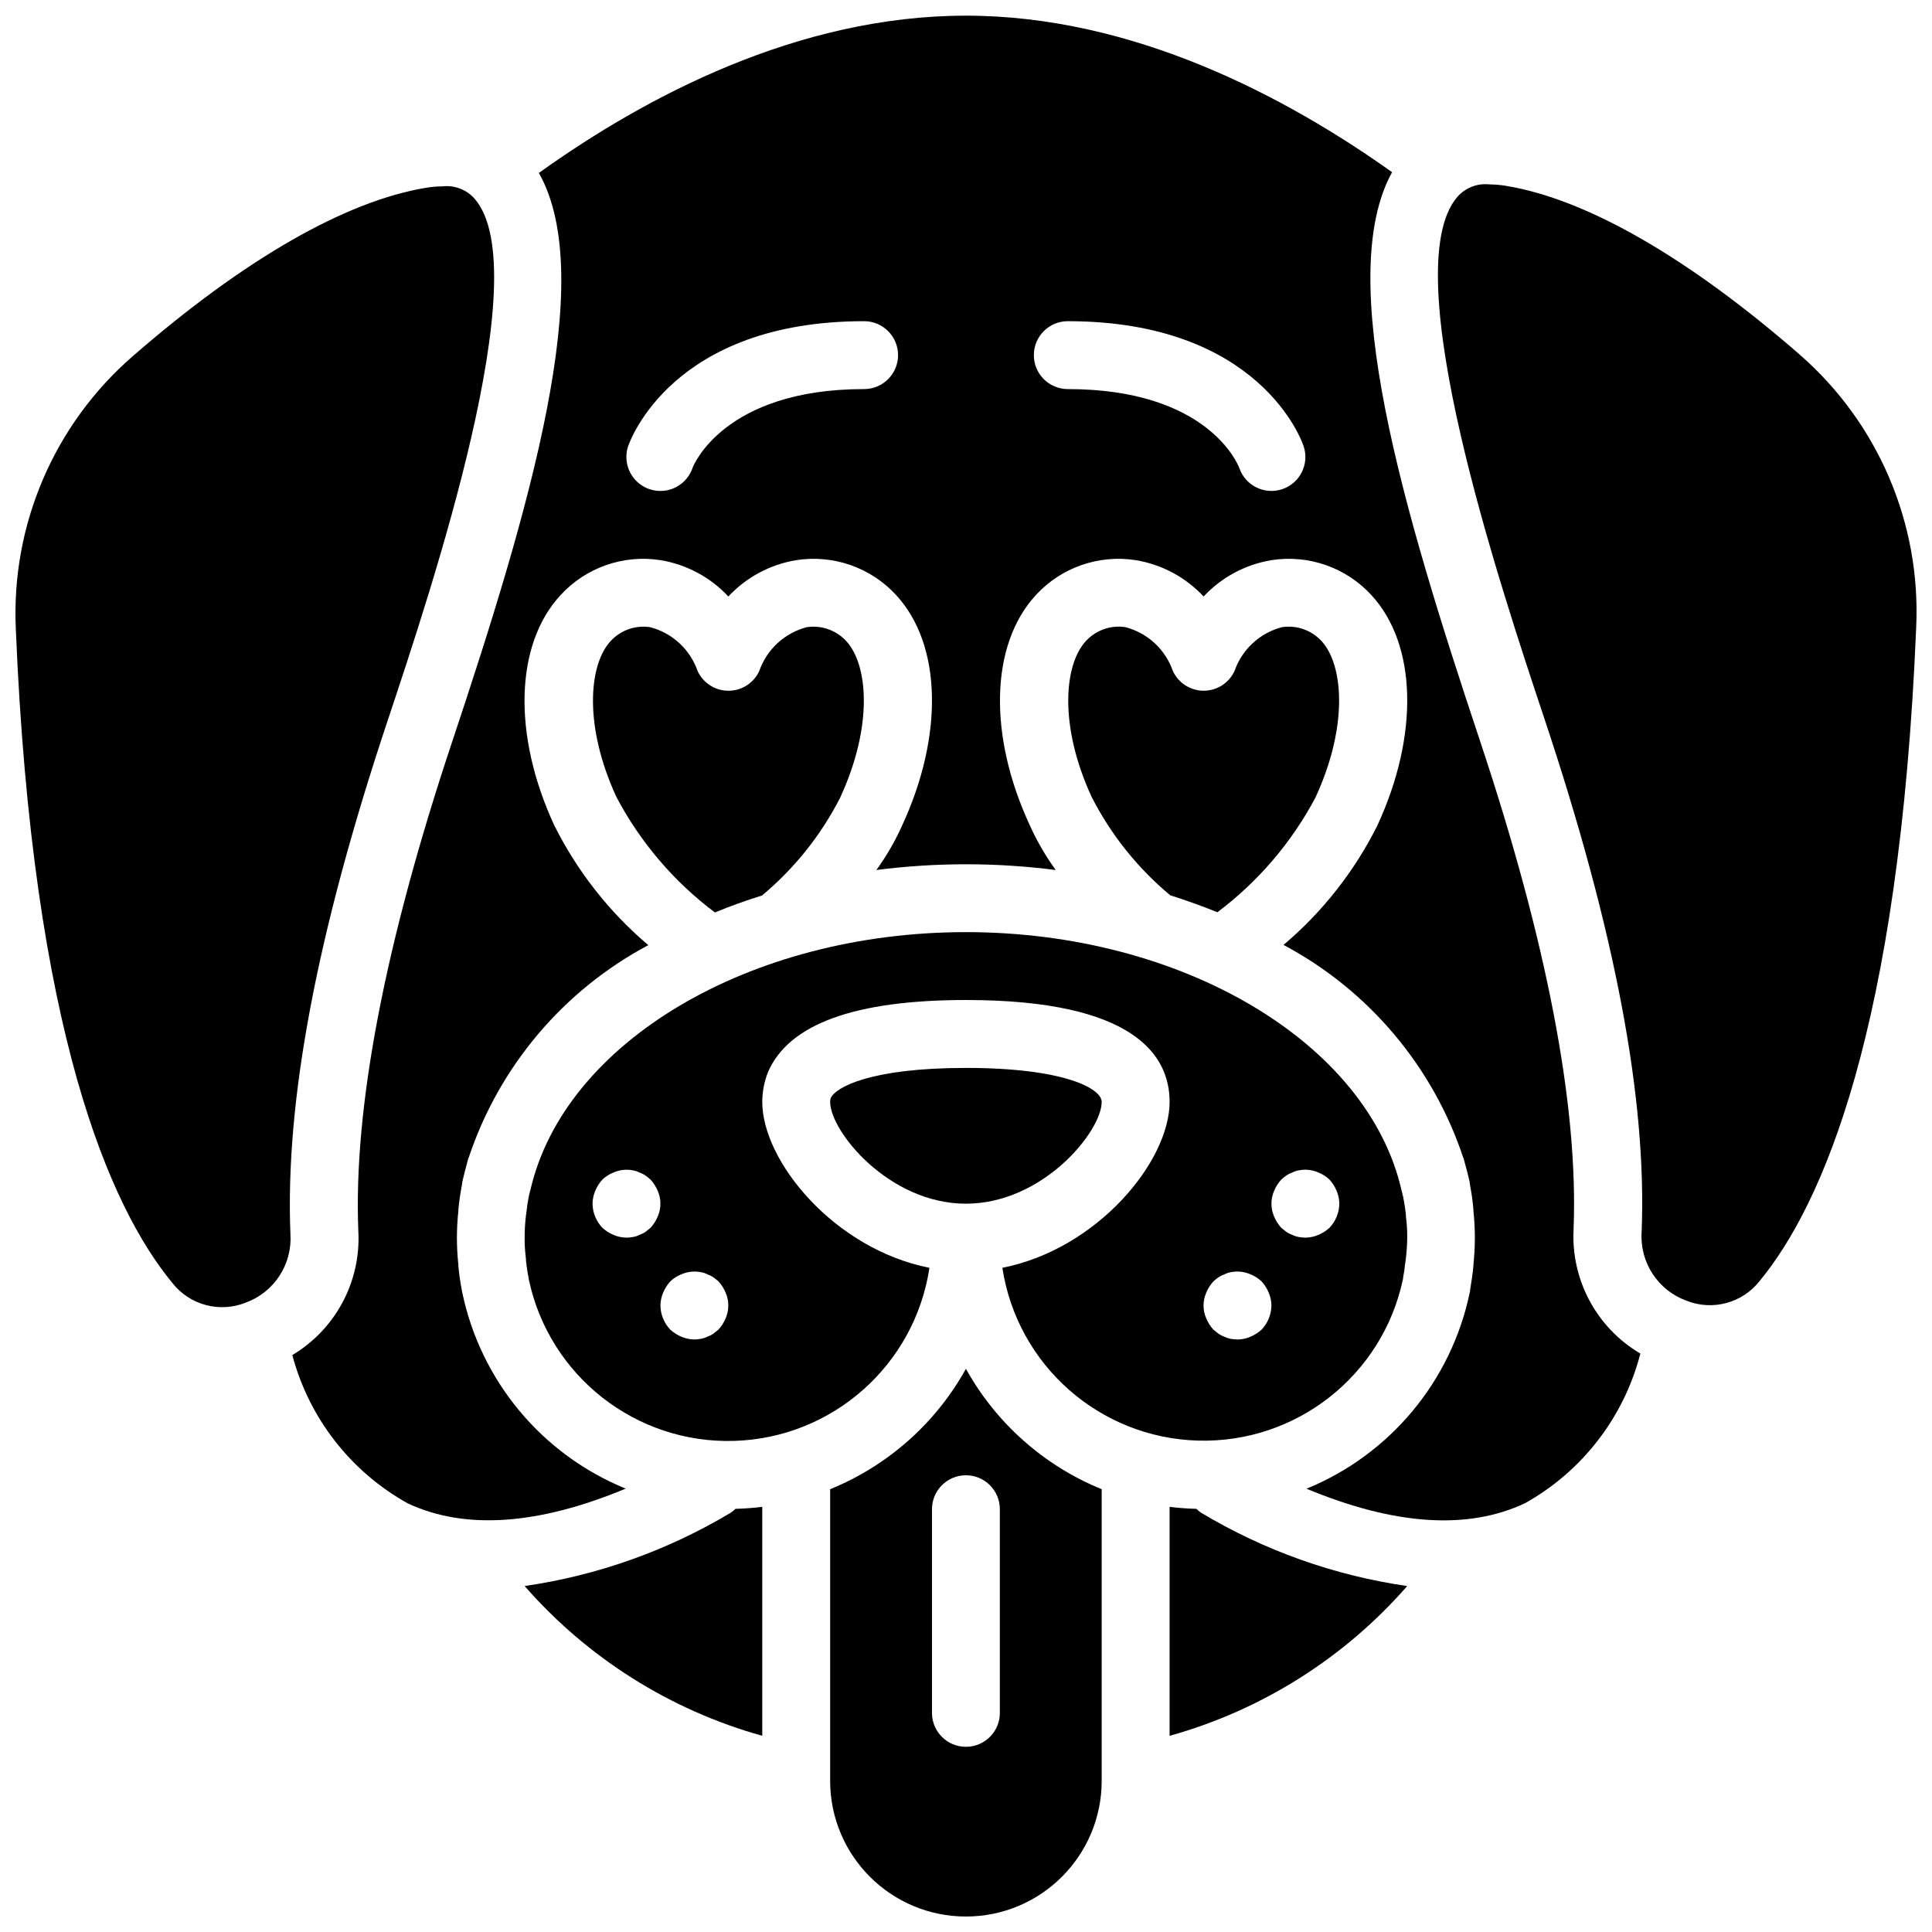 <?xml version="1.0" encoding="UTF-8"?>
<!-- Uploaded to: SVG Repo, www.svgrepo.com, Generator: SVG Repo Mixer Tools -->
<svg width="800px" height="800px" version="1.1" viewBox="144 144 512 512" xmlns="http://www.w3.org/2000/svg">
 <defs>
  <clipPath id="d">
   <path d="m148.09 193h126.91v298h-126.91z"/>
  </clipPath>
  <clipPath id="c">
   <path d="m221 148.09h358v398.91h-358z"/>
  </clipPath>
  <clipPath id="b">
   <path d="m525 192h126.9v298h-126.9z"/>
  </clipPath>
  <clipPath id="a">
   <path d="m364 506h72v145.9h-72z"/>
  </clipPath>
 </defs>
 <path d="m366.63 355.43c8.789-18.996 7.449-35.215 1.645-41.523-2.66-2.894-6.582-4.281-10.469-3.699-5.875 1.527-10.602 5.887-12.594 11.621-1.469 3.188-4.656 5.227-8.168 5.227-3.508 0-6.699-2.039-8.168-5.227-1.996-5.734-6.719-10.098-12.594-11.621-3.891-0.59-7.816 0.797-10.473 3.699-5.812 6.297-7.141 22.488 1.551 41.316 6.332 11.996 15.242 22.441 26.09 30.586 4.035-1.664 8.215-3.156 12.496-4.496 8.566-7.144 15.605-15.949 20.688-25.883z"/>
 <path d="m399.98 427.01c-25.594 0-34.633 5.234-35.832 8.004-0.09 0.324-0.141 0.652-0.152 0.992 0 7.824 15.574 26.984 35.984 26.984s35.98-19.16 35.98-26.984c0-3.481-9.77-8.996-35.98-8.996z"/>
 <path d="m454.12 381.26c4.281 1.355 8.457 2.852 12.496 4.496 10.785-8.094 19.656-18.465 25.98-30.371 8.77-18.965 7.43-35.184 1.629-41.484-2.66-2.898-6.582-4.285-10.473-3.699-5.875 1.527-10.602 5.887-12.594 11.621-1.469 3.188-4.656 5.227-8.168 5.227-3.508 0-6.699-2.039-8.168-5.227-1.996-5.734-6.719-10.098-12.594-11.621-3.891-0.59-7.812 0.797-10.469 3.699-5.812 6.297-7.144 22.488 1.547 41.316 5.106 10 12.188 18.859 20.816 26.043z"/>
 <path d="m337.71 544.85c-16.754 10.051-35.34 16.664-54.676 19.465 16.676 19.082 38.562 32.875 62.969 39.691v-60.676c-2.336 0.293-4.707 0.469-7.106 0.531-0.363 0.363-0.762 0.695-1.188 0.988z"/>
 <path d="m284.58 459.28c-0.145 0.566-0.309 1.121-0.434 1.707 0 0.133 0 0.273-0.07 0.395-0.242 1.172-0.414 2.356-0.523 3.547-0.055 0.449-0.145 0.898-0.188 1.328-0.223 1.902-0.332 3.816-0.328 5.731-0.016 1.684 0.078 3.367 0.281 5.039 0.055 0.383 0.082 0.777 0.082 1.168 0.09 0.898 0.262 2.094 0.469 3.309 0.07 0.367 0.117 0.711 0.207 1.086v0.145l0.09 0.449c5.449 25.496 28.348 43.457 54.41 42.668 26.062-0.785 47.84-20.09 51.738-45.871-25.172-4.965-44.305-28.184-44.305-43.98 0.012-2.711 0.531-5.391 1.531-7.91 5.551-12.781 23.164-19.078 52.445-19.078 44.609 0 53.973 14.672 53.973 26.988 0 15.797-19.133 39.016-44.32 43.98 3.938 25.77 25.734 45.039 51.797 45.793 26.059 0.754 48.934-17.227 54.352-42.727l0.047-0.254v-0.207c0.227-1.117 0.395-2.254 0.504-3.391 0.062-0.496 0.16-0.98 0.207-1.477 0.238-1.902 0.367-3.82 0.383-5.738 0.02-1.684-0.078-3.367-0.277-5.039-0.055-0.387-0.082-0.777-0.082-1.168-0.094-0.898-0.273-2.168-0.504-3.461-0.066-0.316-0.102-0.609-0.18-0.898 0-0.16-0.066-0.328-0.094-0.496-0.109-0.469-0.234-0.898-0.344-1.355-8.852-39.188-58.059-68.539-115.46-68.539-57.41 0-106.39 29.227-115.4 68.25zm197.08 0.289c0.457-1.09 1.094-2.094 1.891-2.973 0.426-0.383 0.875-0.746 1.348-1.078 0.5-0.34 1.047-0.609 1.617-0.809 0.512-0.262 1.059-0.441 1.617-0.543 1.754-0.363 3.578-0.176 5.219 0.543 1.098 0.434 2.109 1.074 2.969 1.887 0.797 0.875 1.434 1.879 1.891 2.973 0.461 1.082 0.707 2.25 0.719 3.426-0.035 2.383-0.965 4.66-2.609 6.387-0.875 0.793-1.879 1.434-2.969 1.891-1.078 0.461-2.246 0.703-3.422 0.719-0.598-0.016-1.203-0.078-1.797-0.18-0.562-0.102-1.105-0.281-1.617-0.539-0.574-0.199-1.117-0.469-1.617-0.812l-1.348-1.078c-0.797-0.875-1.434-1.879-1.891-2.969-0.961-2.18-0.961-4.656 0-6.836zm-17.992 26.984c0.457-1.086 1.094-2.09 1.891-2.969 0.426-0.387 0.875-0.75 1.348-1.078 0.5-0.344 1.047-0.609 1.617-0.812 0.512-0.258 1.059-0.441 1.617-0.539 1.754-0.363 3.578-0.176 5.219 0.539 1.098 0.434 2.109 1.074 2.969 1.891 0.797 0.871 1.434 1.879 1.891 2.969 0.461 1.082 0.707 2.25 0.719 3.43-0.035 2.383-0.965 4.66-2.609 6.387-0.875 0.793-1.879 1.43-2.969 1.887-1.082 0.461-2.246 0.707-3.422 0.723-0.602-0.02-1.203-0.078-1.797-0.18-0.562-0.102-1.105-0.285-1.617-0.543-0.574-0.195-1.117-0.469-1.617-0.809l-1.348-1.078c-0.797-0.875-1.434-1.879-1.891-2.973-0.961-2.176-0.961-4.656 0-6.832zm-142.04-2.969c0.859-0.816 1.867-1.457 2.973-1.891 1.641-0.715 3.461-0.902 5.215-0.539 0.566 0.098 1.109 0.281 1.621 0.539 0.574 0.199 1.113 0.469 1.617 0.812 0.469 0.332 0.922 0.691 1.348 1.078 0.793 0.875 1.434 1.879 1.891 2.969 0.957 2.18 0.957 4.656 0 6.836-0.461 1.086-1.098 2.094-1.891 2.969l-1.348 1.078c-0.504 0.344-1.047 0.613-1.617 0.812-0.512 0.258-1.059 0.438-1.621 0.539-0.594 0.109-1.195 0.172-1.797 0.191-1.176-0.016-2.336-0.262-3.418-0.723-1.09-0.457-2.094-1.094-2.973-1.887-1.641-1.727-2.574-4.004-2.606-6.387 0.012-1.176 0.258-2.336 0.719-3.418 0.457-1.09 1.094-2.094 1.887-2.973zm-9.805-29.406c0.566 0.098 1.109 0.277 1.617 0.539 0.578 0.195 1.117 0.469 1.621 0.812 0.469 0.332 0.922 0.691 1.348 1.074 0.793 0.875 1.43 1.879 1.887 2.973 0.961 2.18 0.961 4.656 0 6.836-0.457 1.086-1.094 2.09-1.887 2.969l-1.348 1.078c-0.504 0.344-1.047 0.609-1.621 0.812-0.508 0.258-1.055 0.438-1.617 0.539-0.598 0.105-1.195 0.164-1.797 0.18-1.176-0.016-2.336-0.258-3.418-0.719-1.09-0.457-2.094-1.098-2.973-1.891-1.641-1.727-2.574-4.004-2.609-6.387 0.016-1.176 0.262-2.336 0.723-3.418 0.453-1.09 1.094-2.094 1.887-2.973 0.859-0.812 1.867-1.453 2.973-1.887 1.641-0.719 3.461-0.906 5.215-0.539z"/>
 <g clip-path="url(#d)">
  <path d="m246.72 335.01c11.855-35.59 39.645-118.93 23.117-138.28-2.133-2.461-5.344-3.707-8.582-3.344-1.508 0.012-3.008 0.145-4.496 0.402-21.293 3.555-48.133 18.98-77.605 44.629-20.824 18.098-32.23 44.727-30.961 72.285 4.414 106.99 24.996 153.27 41.461 173.27 4.609 5.891 12.555 8.02 19.492 5.227 7.508-2.754 12.316-10.117 11.824-18.098-1.438-35.316 6.992-79.82 25.746-136.09z"/>
 </g>
 <g clip-path="url(#c)">
  <path d="m561.01 469.79c1.312-32.598-7.043-76.211-24.848-129.62-20.348-61.023-38.68-122.54-23.246-150.54-28.184-20.062-68.645-41.48-112.93-41.48-44.582 0-85.047 21.527-113.18 41.684 15.77 27.844-2.59 89.582-23.023 150.87-17.801 53.406-26.168 97.016-24.816 129.62 0.695 13.324-6.039 25.941-17.5 32.781 4.434 16.707 15.477 30.898 30.586 39.301 15.238 7.133 34.66 5.711 57.77-3.906-22.203-9.047-38.445-28.551-43.328-52.023-0.039-0.137-0.066-0.281-0.082-0.422-0.426-2.184-0.742-4.387-0.945-6.602v-0.316c-0.504-4.707-0.504-9.457 0-14.168v-0.316c0.203-2.215 0.52-4.418 0.945-6.602v-0.047l0.062-0.375v-0.199c0.484-2.184 1.047-4.269 1.609-6.367 0-0.098 0.102-0.16 0.125-0.262 8.059-24.184 25.098-44.344 47.598-56.328-10.387-8.801-18.875-19.625-24.945-31.809-11.027-23.832-10.414-47.797 1.629-60.883 6.719-7.371 16.688-10.875 26.539-9.332 6.894 1.129 13.223 4.516 17.992 9.629 4.766-5.113 11.094-8.496 17.992-9.629 9.832-1.543 19.781 1.945 26.5 9.285 12.047 13.078 12.648 37.043 1.551 61.051-1.859 4.152-4.148 8.098-6.816 11.777 15.777-2.027 31.754-2.027 47.531 0-2.719-3.746-5.043-7.766-6.934-11.992-11.012-23.801-10.398-47.766 1.645-60.844 6.719-7.332 16.66-10.816 26.484-9.277 6.894 1.129 13.223 4.516 17.992 9.629 4.766-5.113 11.094-8.496 17.992-9.629 9.832-1.543 19.781 1.945 26.5 9.285 12.047 13.078 12.648 37.043 1.551 61.051-6.062 12.121-14.52 22.879-24.867 31.629 22.574 12.008 39.652 32.254 47.68 56.527h0.043c0.586 2.16 1.152 4.254 1.637 6.43v0.199l0.074 0.402v0.121c0.414 2.176 0.73 4.344 0.898 6.523v0.316c0.504 4.707 0.504 9.457 0 14.168v0.316c-0.199 2.168-0.523 4.344-0.898 6.523v0.195c0 0.125 0 0.242-0.074 0.367-4.871 23.457-21.086 42.953-43.262 52.023 23.176 9.645 42.629 11.039 57.887 3.848 15.191-8.477 26.25-22.816 30.586-39.668-11.578-6.809-18.402-19.5-17.695-32.918zm-188.01-222.68c-37.449 0-45.375 20.625-45.449 20.832-1.016 3.055-3.586 5.336-6.738 5.981-3.152 0.645-6.41-0.441-8.543-2.848-2.137-2.41-2.824-5.773-1.809-8.824 0.469-1.348 11.668-33.133 62.539-33.133 4.969 0 8.996 4.027 8.996 8.996s-4.027 8.996-8.996 8.996zm110.79 26.527c-4.668 1.559-9.723-0.922-11.344-5.57-0.395-1.086-8.43-20.957-45.473-20.957-4.965 0-8.992-4.027-8.992-8.996s4.027-8.996 8.992-8.996c50.871 0 62.07 31.785 62.504 33.141 1.57 4.711-0.973 9.809-5.684 11.379z"/>
 </g>
 <path d="m461.06 543.86c-2.398-0.062-4.766-0.238-7.106-0.531v60.684c24.41-6.812 46.293-20.609 62.969-39.691-19.336-2.797-37.918-9.418-54.676-19.465-0.422-0.297-0.824-0.629-1.188-0.996z"/>
 <g clip-path="url(#b)">
  <path d="m620.86 237.9c-29.477-25.648-56.32-41.074-77.605-44.625-1.488-0.258-2.988-0.391-4.5-0.406-3.234-0.363-6.445 0.887-8.578 3.348-16.527 19.332 11.262 102.69 23.117 138.27 18.754 56.266 27.176 100.75 25.754 136.04-0.516 7.996 4.293 15.379 11.812 18.145 6.938 2.801 14.895 0.664 19.492-5.234 16.461-19.988 37.027-66.27 41.461-173.25 1.266-27.559-10.137-54.184-30.953-72.281z"/>
 </g>
 <g clip-path="url(#a)">
  <path d="m399.98 506.75c-8.004 14.43-20.703 25.684-35.984 31.906v77.262c0 19.875 16.109 35.98 35.984 35.98 19.871 0 35.98-16.105 35.98-35.98v-77.262c-15.281-6.223-27.977-17.48-35.98-31.906zm8.992 91.18c0 4.969-4.027 8.992-8.992 8.992-4.969 0-8.996-4.023-8.996-8.992v-53.977c0-4.965 4.027-8.992 8.996-8.992 4.965 0 8.992 4.027 8.992 8.992z"/>
 </g>
</svg>